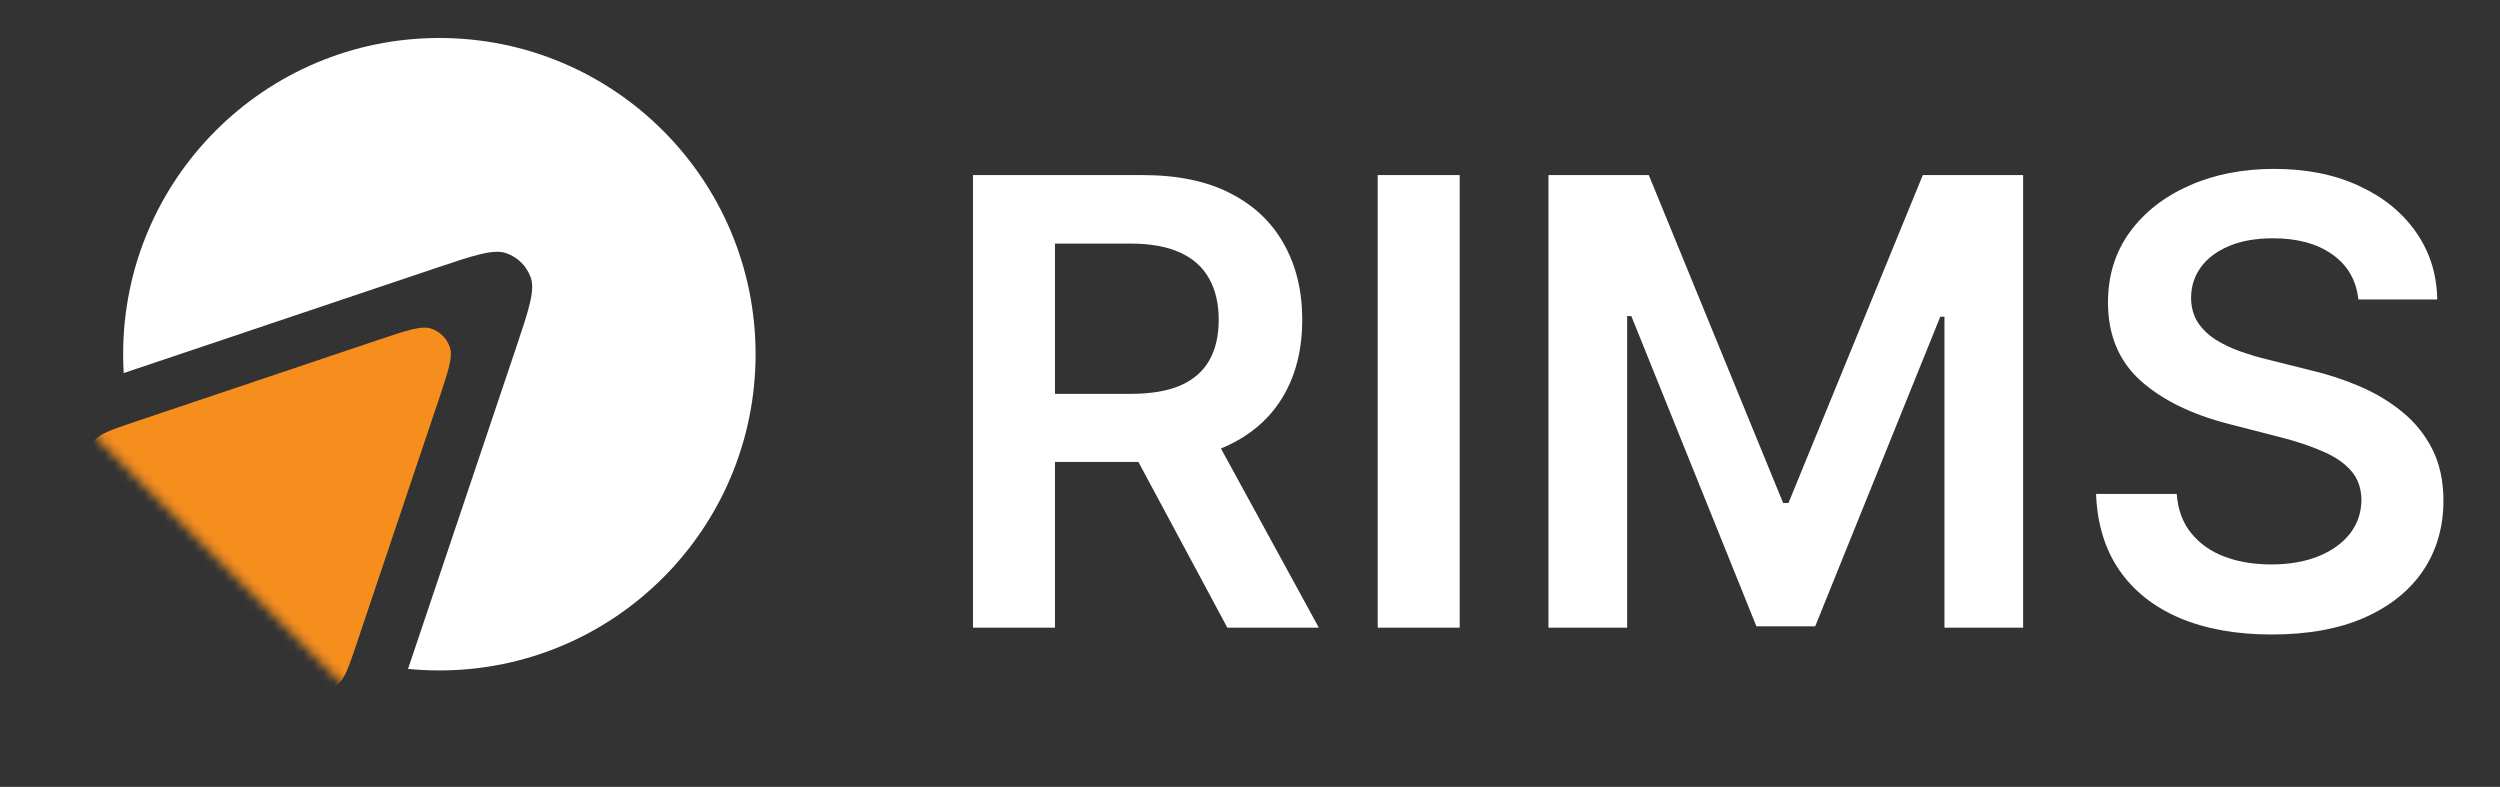 <svg width="251" height="79" viewBox="0 0 251 79" fill="none" xmlns="http://www.w3.org/2000/svg">
<rect x="0" y="0" width="251" height="79" fill="#333333" stroke="none"/>
<path d="M97.688 63.016V17.578H114.727C118.218 17.578 121.146 18.185 123.513 19.398C125.894 20.61 127.691 22.311 128.904 24.5C130.132 26.675 130.746 29.211 130.746 32.11C130.746 35.024 130.124 37.553 128.882 39.698C127.654 41.828 125.842 43.477 123.446 44.645C121.05 45.799 118.107 46.376 114.616 46.376H102.48V39.543H113.507C115.548 39.543 117.219 39.262 118.521 38.7C119.823 38.123 120.784 37.287 121.405 36.193C122.041 35.083 122.359 33.722 122.359 32.11C122.359 30.498 122.041 29.123 121.405 27.984C120.769 26.83 119.8 25.957 118.499 25.366C117.197 24.759 115.518 24.456 113.462 24.456H105.919V63.016H97.688ZM121.161 42.427L132.409 63.016H123.224L112.176 42.427H121.161ZM146.553 17.578V63.016H138.322V17.578H146.553ZM155.466 17.578H165.539L179.028 50.503H179.561L193.05 17.578H203.122V63.016H195.224V31.8H194.802L182.245 62.883H176.344L163.786 31.733H163.365V63.016H155.466V17.578ZM236.779 30.069C236.572 28.132 235.699 26.623 234.161 25.543C232.637 24.463 230.655 23.924 228.215 23.924C226.499 23.924 225.027 24.183 223.8 24.7C222.572 25.218 221.633 25.92 220.982 26.808C220.331 27.695 219.999 28.708 219.984 29.847C219.984 30.794 220.198 31.615 220.627 32.31C221.071 33.005 221.67 33.597 222.424 34.085C223.179 34.558 224.014 34.958 224.931 35.283C225.848 35.608 226.773 35.882 227.705 36.104L231.964 37.169C233.68 37.568 235.329 38.108 236.912 38.788C238.509 39.469 239.936 40.327 241.194 41.362C242.466 42.397 243.471 43.647 244.211 45.111C244.951 46.576 245.32 48.291 245.32 50.259C245.32 52.921 244.64 55.265 243.279 57.292C241.918 59.303 239.951 60.878 237.378 62.017C234.819 63.141 231.72 63.703 228.082 63.703C224.547 63.703 221.478 63.156 218.874 62.062C216.286 60.967 214.26 59.37 212.795 57.269C211.346 55.169 210.562 52.61 210.444 49.593H218.542C218.66 51.176 219.148 52.492 220.006 53.542C220.864 54.592 221.98 55.376 223.356 55.894C224.746 56.411 226.299 56.67 228.015 56.67C229.805 56.67 231.373 56.404 232.719 55.872C234.079 55.324 235.144 54.57 235.913 53.609C236.683 52.633 237.074 51.494 237.089 50.192C237.074 49.009 236.727 48.033 236.047 47.264C235.366 46.48 234.412 45.829 233.184 45.311C231.972 44.779 230.552 44.305 228.925 43.891L223.755 42.56C220.013 41.599 217.055 40.142 214.881 38.189C212.721 36.222 211.642 33.612 211.642 30.358C211.642 27.68 212.366 25.336 213.816 23.325C215.28 21.313 217.27 19.753 219.784 18.643C222.298 17.519 225.146 16.957 228.326 16.957C231.55 16.957 234.375 17.519 236.801 18.643C239.241 19.753 241.157 21.298 242.547 23.28C243.937 25.247 244.655 27.51 244.699 30.069H236.779Z" fill="white"/>
<g clip-path="url(#clip0_1800_651)">
<path fill-rule="evenodd" clip-rule="evenodd" d="M44.112 67.311C61.646 67.311 75.86 53.096 75.86 35.562C75.86 18.028 61.646 3.814 44.112 3.814C26.578 3.814 12.364 18.028 12.364 35.562C12.364 36.198 12.382 36.829 12.419 37.456L43.659 26.947C47.587 25.625 49.551 24.965 50.855 25.428C51.989 25.831 52.882 26.724 53.285 27.858C53.748 29.161 53.087 31.125 51.766 35.053L40.967 67.157C42.001 67.258 43.05 67.311 44.112 67.311Z" fill="white"/>
<mask id="mask0_1800_651" style="mask-type:alpha" maskUnits="userSpaceOnUse" x="6" y="20" width="51" height="52">
<path d="M48.103 22.462C51.567 21.296 53.299 20.714 54.449 21.122C55.449 21.477 56.236 22.265 56.591 23.265C57 24.414 56.417 26.146 55.252 29.611L43.065 65.838C42.104 68.696 41.623 70.126 40.731 70.785C39.952 71.362 38.97 71.592 38.016 71.422C36.924 71.228 35.857 70.162 33.725 68.029L9.684 43.989C7.551 41.856 6.485 40.79 6.291 39.697C6.121 38.743 6.352 37.761 6.928 36.982C7.588 36.09 9.017 35.609 11.875 34.648L48.103 22.462Z" fill="white"/>
</mask>
<g mask="url(#mask0_1800_651)">
<path d="M37.936 34.144C40.882 33.153 42.355 32.657 43.333 33.005C44.183 33.307 44.853 33.976 45.155 34.827C45.502 35.805 45.007 37.278 44.016 40.224L35.835 64.542C35.018 66.973 34.609 68.189 33.85 68.75C33.188 69.24 32.353 69.436 31.541 69.292C30.612 69.126 29.705 68.22 27.892 66.406L11.754 50.268C9.94 48.454 9.033 47.548 8.868 46.618C8.724 45.807 8.92 44.972 9.41 44.31C9.971 43.551 11.186 43.142 13.617 42.324L37.936 34.144Z" fill="#F68E1E"/>
</g>
</g>
<defs>
<clipPath id="clip0_1800_651">
<rect width="78" height="77" fill="white" transform="translate(0 1.016)"/>
</clipPath>
</defs>
</svg>
